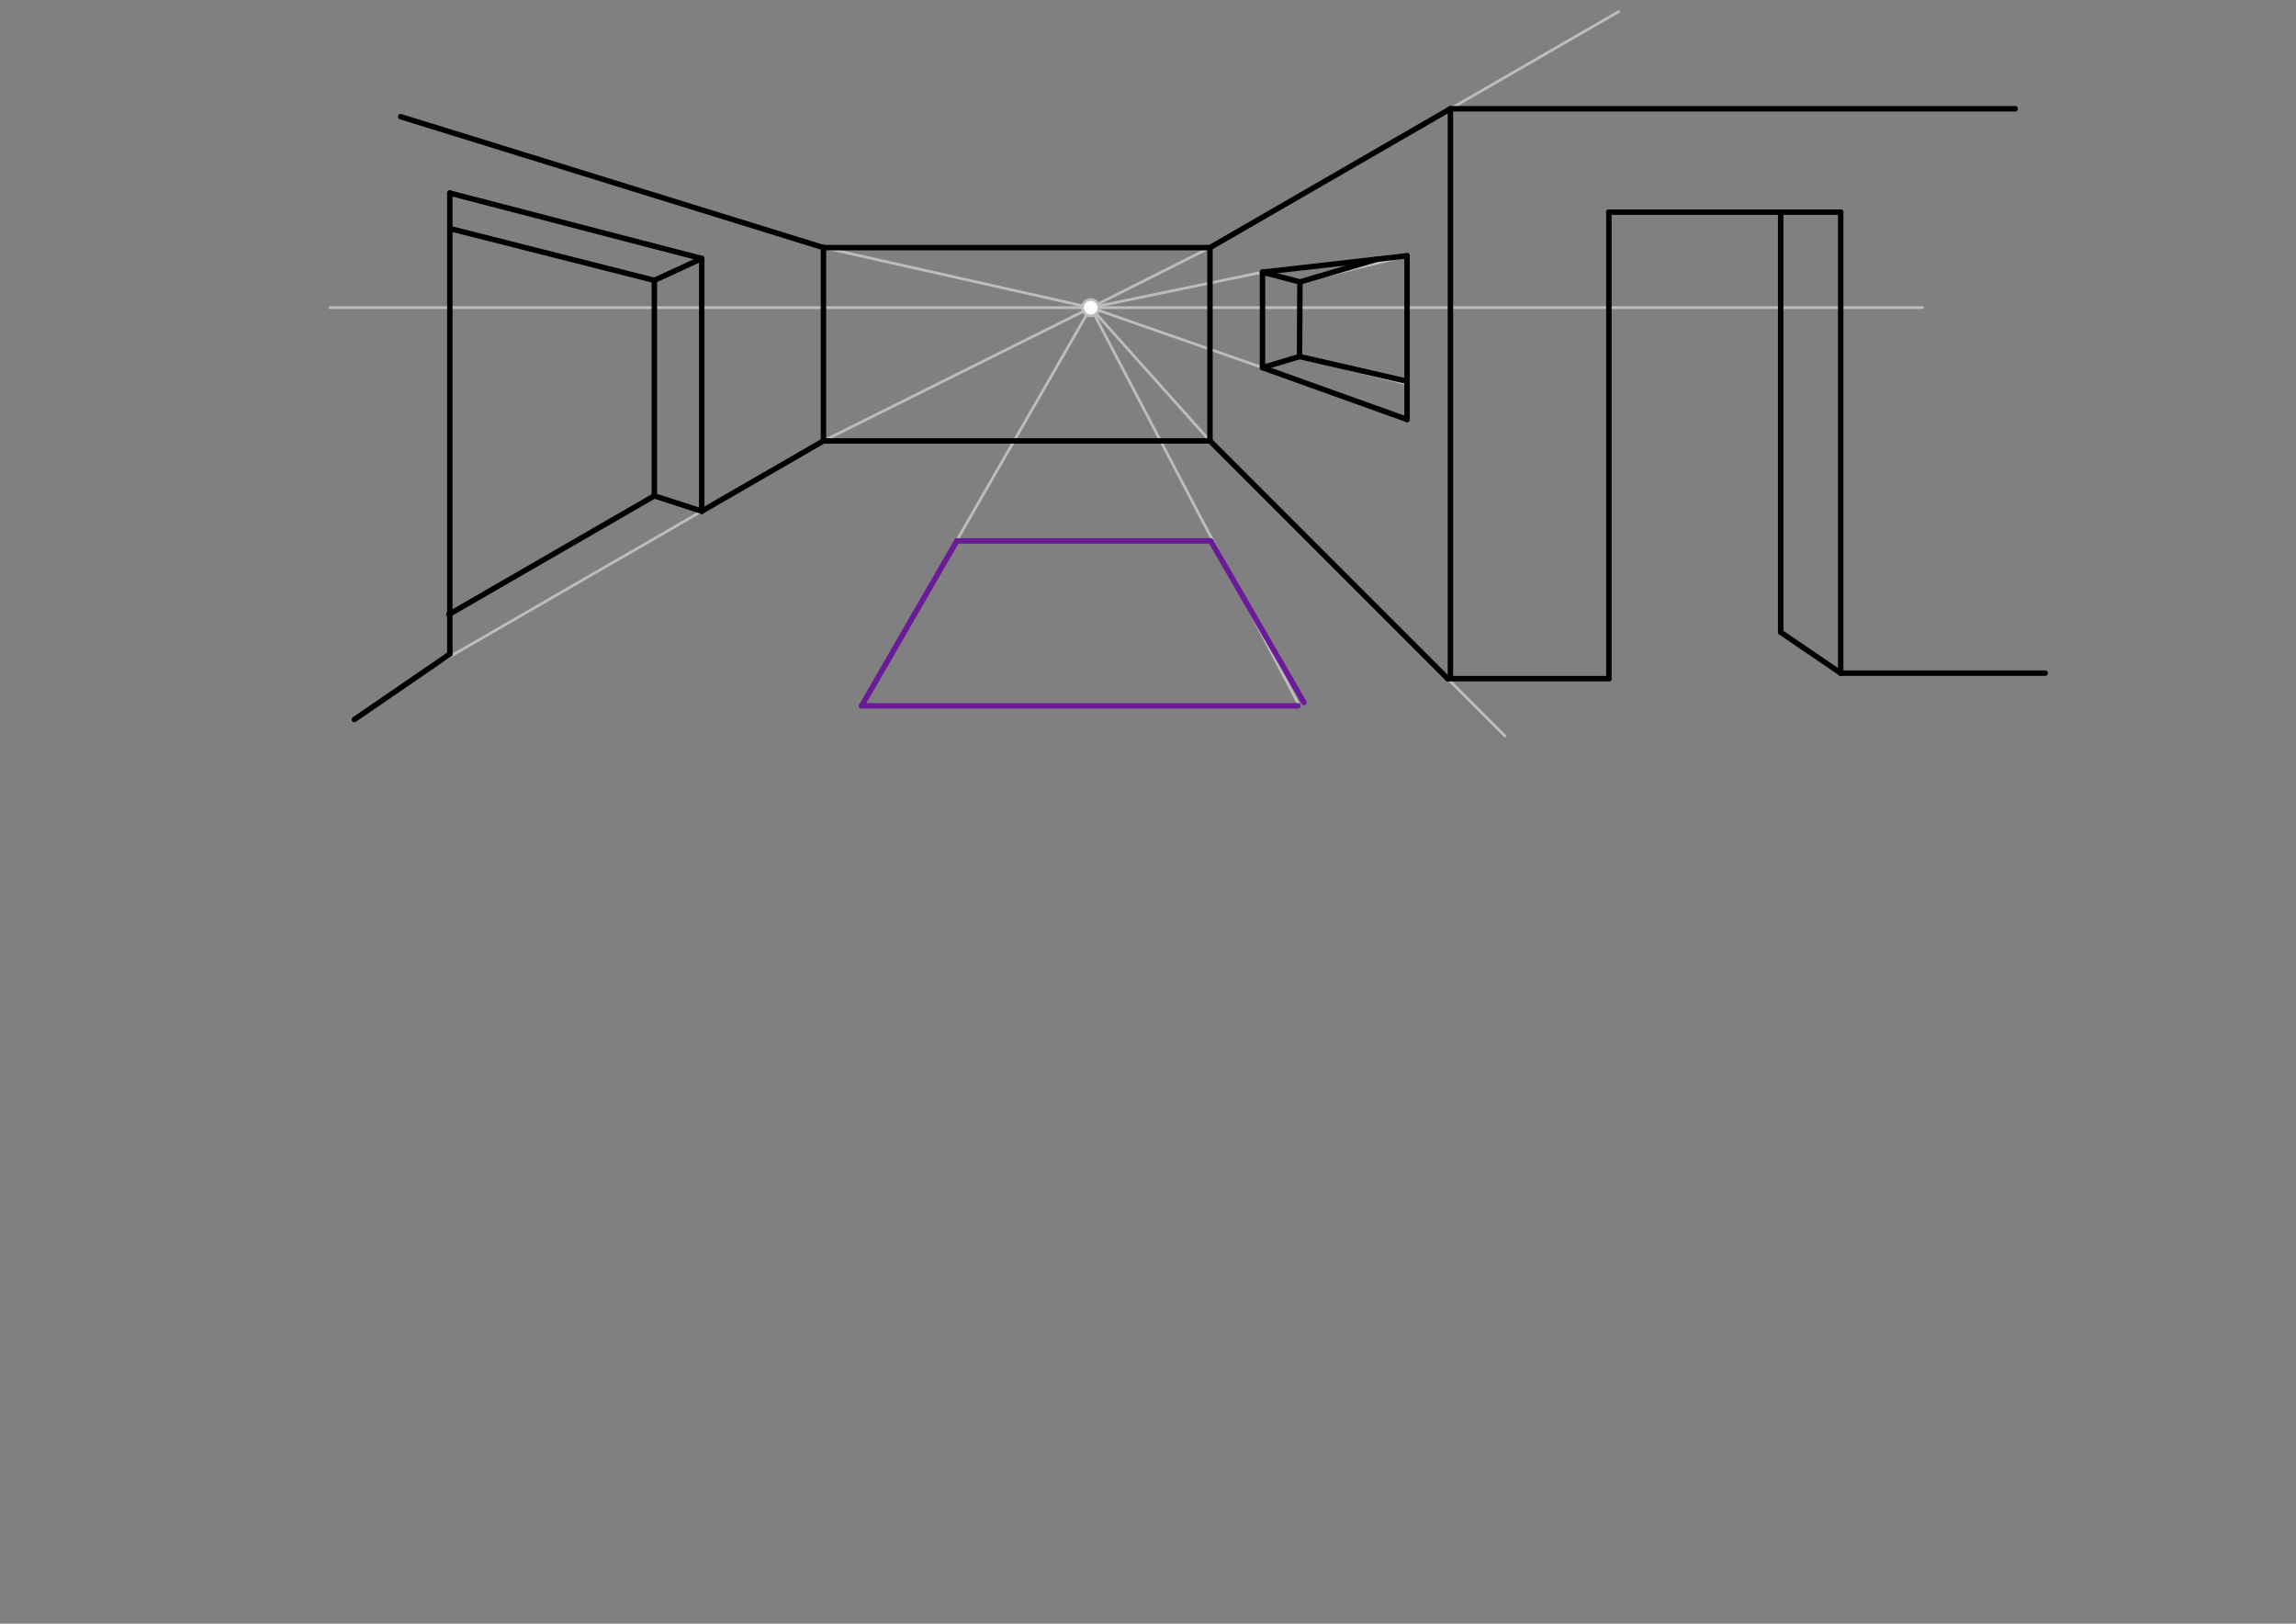<svg xmlns="http://www.w3.org/2000/svg" class="svg--1it" height="100%" preserveAspectRatio="xMidYMid meet" viewBox="0 0 841.89 595.276" width="100%"><rect x="0" y="0" width="841.89" height="595.276" fill="#808080" stroke="none"/><defs><marker id="marker-arrow" markerHeight="16" markerUnits="userSpaceOnUse" markerWidth="24" orient="auto-start-reverse" refX="24" refY="4" viewBox="0 0 24 8"><path d="M 0 0 L 24 4 L 0 8 z" stroke="inherit"></path></marker></defs><g class="aux-layer--1FB"><g class="element--2qn"><line stroke="#BDBDBD" stroke-dasharray="none" stroke-linecap="round" stroke-width="1" x1="120.938" x2="704.938" y1="112.781" y2="112.781"></line></g><g class="element--2qn"><line stroke="#BDBDBD" stroke-dasharray="none" stroke-linecap="round" stroke-width="1" x1="399.938" x2="443.67" y1="112.781" y2="90.781"></line></g><g class="element--2qn"><line stroke="#BDBDBD" stroke-dasharray="none" stroke-linecap="round" stroke-width="1" x1="443.67" x2="593.579" y1="90.781" y2="4.231"></line></g><g class="element--2qn"><line stroke="#BDBDBD" stroke-dasharray="none" stroke-linecap="round" stroke-width="1" x1="399.938" x2="301.938" y1="112.781" y2="161.647"></line></g><g class="element--2qn"><line stroke="#BDBDBD" stroke-dasharray="none" stroke-linecap="round" stroke-width="1" x1="301.938" x2="157.823" y1="161.647" y2="244.852"></line></g><g class="element--2qn"><line stroke="#BDBDBD" stroke-dasharray="none" stroke-linecap="round" stroke-width="1" x1="399.937" x2="443.67" y1="112.781" y2="161.647"></line></g><g class="element--2qn"><line stroke="#BDBDBD" stroke-dasharray="none" stroke-linecap="round" stroke-width="1" x1="443.67" x2="551.871" y1="161.647" y2="269.848"></line></g><g class="element--2qn"><line stroke="#BDBDBD" stroke-dasharray="none" stroke-linecap="round" stroke-width="1" x1="399.937" x2="301.938" y1="112.781" y2="90.781"></line></g><g class="element--2qn"><line stroke="#BDBDBD" stroke-dasharray="none" stroke-linecap="round" stroke-width="1" x1="301.938" x2="146.938" y1="90.781" y2="42.781"></line></g><g class="element--2qn"><line stroke="#BDBDBD" stroke-dasharray="none" stroke-linecap="round" stroke-width="1" x1="462.938" x2="462.938" y1="99.781" y2="134.781"></line></g><g class="element--2qn"><line stroke="#BDBDBD" stroke-dasharray="none" stroke-linecap="round" stroke-width="1" x1="399.937" x2="462.938" y1="112.781" y2="134.781"></line></g><g class="element--2qn"><line stroke="#BDBDBD" stroke-dasharray="none" stroke-linecap="round" stroke-width="1" x1="399.938" x2="462.938" y1="112.781" y2="99.781"></line></g><g class="element--2qn"><line stroke="#BDBDBD" stroke-dasharray="none" stroke-linecap="round" stroke-width="1" x1="462.938" x2="515.938" y1="99.781" y2="93.781"></line></g><g class="element--2qn"><line stroke="#BDBDBD" stroke-dasharray="none" stroke-linecap="round" stroke-width="1" x1="515.938" x2="515.938" y1="93.781" y2="153.781"></line></g><g class="element--2qn"><line stroke="#BDBDBD" stroke-dasharray="none" stroke-linecap="round" stroke-width="1" x1="462.938" x2="515.938" y1="134.781" y2="153.781"></line></g><g class="element--2qn"><line stroke="#BDBDBD" stroke-dasharray="none" stroke-linecap="round" stroke-width="1" x1="462.938" x2="476.513" y1="134.781" y2="130.709"></line></g><g class="element--2qn"><line stroke="#BDBDBD" stroke-dasharray="none" stroke-linecap="round" stroke-width="1" x1="462.938" x2="476.652" y1="99.781" y2="103.359"></line></g><g class="element--2qn"><line stroke="#BDBDBD" stroke-dasharray="none" stroke-linecap="round" stroke-width="1" x1="476.652" x2="476.513" y1="103.359" y2="130.709"></line></g><g class="element--2qn"><line stroke="#BDBDBD" stroke-dasharray="none" stroke-linecap="round" stroke-width="1" x1="476.513" x2="515.765" y1="130.709" y2="140.737"></line></g><g class="element--2qn"><line stroke="#BDBDBD" stroke-dasharray="none" stroke-linecap="round" stroke-width="1" x1="476.604" x2="476.652" y1="112.781" y2="103.359"></line></g><g class="element--2qn"><line stroke="#BDBDBD" stroke-dasharray="none" stroke-linecap="round" stroke-width="1" x1="476.652" x2="515.938" y1="103.359" y2="93.781"></line></g><g class="element--2qn"><line stroke="#BDBDBD" stroke-dasharray="none" stroke-linecap="round" stroke-width="1" x1="399.938" x2="315.938" y1="112.781" y2="258.781"></line></g><g class="element--2qn"><line stroke="#BDBDBD" stroke-dasharray="none" stroke-linecap="round" stroke-width="1" x1="399.938" x2="475.938" y1="112.781" y2="257.781"></line></g><g class="element--2qn"><circle cx="399.938" cy="112.781" r="3" stroke="#BDBDBD" stroke-width="1" fill="#ffffff"></circle>}</g></g><g class="main-layer--3Vd"><g class="element--2qn"><line stroke="#000000" stroke-dasharray="none" stroke-linecap="round" stroke-width="2" x1="301.938" x2="301.938" y1="90.781" y2="161.647"></line></g><g class="element--2qn"><line stroke="#000000" stroke-dasharray="none" stroke-linecap="round" stroke-width="2" x1="301.938" x2="443.67" y1="161.647" y2="161.647"></line></g><g class="element--2qn"><line stroke="#000000" stroke-dasharray="none" stroke-linecap="round" stroke-width="2" x1="443.67" x2="443.67" y1="161.647" y2="90.781"></line></g><g class="element--2qn"><line stroke="#000000" stroke-dasharray="none" stroke-linecap="round" stroke-width="2" x1="301.938" x2="443.67" y1="90.781" y2="90.781"></line></g><g class="element--2qn"><line stroke="#000000" stroke-dasharray="none" stroke-linecap="round" stroke-width="2" x1="443.67" x2="531.838" y1="90.781" y2="39.877"></line></g><g class="element--2qn"><line stroke="#000000" stroke-dasharray="none" stroke-linecap="round" stroke-width="2" x1="531.838" x2="531.838" y1="39.877" y2="247.781"></line></g><g class="element--2qn"><line stroke="#000000" stroke-dasharray="none" stroke-linecap="round" stroke-width="2" x1="443.67" x2="530.821" y1="161.647" y2="248.799"></line></g><g class="element--2qn"><line stroke="#000000" stroke-dasharray="none" stroke-linecap="round" stroke-width="2" x1="531.838" x2="738.938" y1="39.877" y2="39.877"></line></g><g class="element--2qn"><line stroke="#000000" stroke-dasharray="none" stroke-linecap="round" stroke-width="2" x1="530.821" x2="589.938" y1="248.799" y2="248.799"></line></g><g class="element--2qn"><line stroke="#000000" stroke-dasharray="none" stroke-linecap="round" stroke-width="2" x1="589.938" x2="589.938" y1="248.799" y2="77.781"></line></g><g class="element--2qn"><line stroke="#000000" stroke-dasharray="none" stroke-linecap="round" stroke-width="2" x1="589.938" x2="674.938" y1="77.781" y2="77.781"></line></g><g class="element--2qn"><line stroke="#000000" stroke-dasharray="none" stroke-linecap="round" stroke-width="2" x1="674.938" x2="674.938" y1="77.781" y2="246.781"></line></g><g class="element--2qn"><line stroke="#000000" stroke-dasharray="none" stroke-linecap="round" stroke-width="2" x1="674.938" x2="749.938" y1="246.781" y2="246.781"></line></g><g class="element--2qn"><line stroke="#000000" stroke-dasharray="none" stroke-linecap="round" stroke-width="2" x1="652.938" x2="652.938" y1="77.781" y2="231.781"></line></g><g class="element--2qn"><line stroke="#000000" stroke-dasharray="none" stroke-linecap="round" stroke-width="2" x1="652.938" x2="674.938" y1="231.781" y2="246.781"></line></g><g class="element--2qn"><line stroke="#000000" stroke-dasharray="none" stroke-linecap="round" stroke-width="2" x1="515.938" x2="515.937" y1="153.781" y2="93.781"></line></g><g class="element--2qn"><line stroke="#000000" stroke-dasharray="none" stroke-linecap="round" stroke-width="2" x1="462.938" x2="515.938" y1="134.781" y2="153.781"></line></g><g class="element--2qn"><line stroke="#000000" stroke-dasharray="none" stroke-linecap="round" stroke-width="2" x1="462.938" x2="515.937" y1="99.781" y2="93.781"></line></g><g class="element--2qn"><line stroke="#000000" stroke-dasharray="none" stroke-linecap="round" stroke-width="2" x1="462.938" x2="462.938" y1="99.781" y2="134.781"></line></g><g class="element--2qn"><line stroke="#000000" stroke-dasharray="none" stroke-linecap="round" stroke-width="2" x1="462.938" x2="476.513" y1="134.781" y2="130.709"></line></g><g class="element--2qn"><line stroke="#000000" stroke-dasharray="none" stroke-linecap="round" stroke-width="2" x1="476.513" x2="515.842" y1="130.709" y2="139.759"></line></g><g class="element--2qn"><line stroke="#000000" stroke-dasharray="none" stroke-linecap="round" stroke-width="2" x1="476.513" x2="476.652" y1="130.709" y2="103.359"></line></g><g class="element--2qn"><line stroke="#000000" stroke-dasharray="none" stroke-linecap="round" stroke-width="2" x1="476.652" x2="504.732" y1="103.359" y2="95.072"></line></g><g class="element--2qn"><line stroke="#000000" stroke-dasharray="none" stroke-linecap="round" stroke-width="2" x1="462.938" x2="476.652" y1="99.781" y2="103.359"></line></g><g class="element--2qn"><line stroke="#000000" stroke-dasharray="none" stroke-linecap="round" stroke-width="2" x1="301.938" x2="146.938" y1="90.781" y2="42.781"></line></g><g class="element--2qn"><line stroke="#000000" stroke-dasharray="none" stroke-linecap="round" stroke-width="2" x1="301.938" x2="257.304" y1="161.647" y2="187.416"></line></g><g class="element--2qn"><line stroke="#000000" stroke-dasharray="none" stroke-linecap="round" stroke-width="2" x1="257.304" x2="257.304" y1="187.416" y2="94.781"></line></g><g class="element--2qn"><line stroke="#000000" stroke-dasharray="none" stroke-linecap="round" stroke-width="2" x1="257.304" x2="164.938" y1="94.781" y2="70.781"></line></g><g class="element--2qn"><line stroke="#000000" stroke-dasharray="none" stroke-linecap="round" stroke-width="2" x1="164.938" x2="164.938" y1="70.781" y2="239.781"></line></g><g class="element--2qn"><line stroke="#000000" stroke-dasharray="none" stroke-linecap="round" stroke-width="2" x1="164.938" x2="129.938" y1="239.781" y2="263.781"></line></g><g class="element--2qn"><line stroke="#000000" stroke-dasharray="none" stroke-linecap="round" stroke-width="2" x1="257.304" x2="239.938" y1="94.781" y2="102.781"></line></g><g class="element--2qn"><line stroke="#000000" stroke-dasharray="none" stroke-linecap="round" stroke-width="2" x1="239.938" x2="164.994" y1="102.781" y2="83.796"></line></g><g class="element--2qn"><line stroke="#000000" stroke-dasharray="none" stroke-linecap="round" stroke-width="2" x1="239.938" x2="239.938" y1="102.781" y2="181.781"></line></g><g class="element--2qn"><line stroke="#000000" stroke-dasharray="none" stroke-linecap="round" stroke-width="2" x1="239.938" x2="257.304" y1="181.781" y2="187.416"></line></g><g class="element--2qn"><line stroke="#000000" stroke-dasharray="none" stroke-linecap="round" stroke-width="2" x1="239.938" x2="164.595" y1="181.781" y2="225.28"></line></g><g class="element--2qn"><line stroke="#6A1B9A" stroke-dasharray="none" stroke-linecap="round" stroke-width="2" x1="315.938" x2="475.938" y1="258.781" y2="258.781"></line></g><g class="element--2qn"><line stroke="#6A1B9A" stroke-dasharray="none" stroke-linecap="round" stroke-width="2" x1="315.938" x2="350.851" y1="258.781" y2="198.309"></line></g><g class="element--2qn"><line stroke="#6A1B9A" stroke-dasharray="none" stroke-linecap="round" stroke-width="2" x1="350.851" x2="443.938" y1="198.309" y2="198.309"></line></g><g class="element--2qn"><line stroke="#6A1B9A" stroke-dasharray="none" stroke-linecap="round" stroke-width="2" x1="443.938" x2="478.123" y1="198.309" y2="257.52"></line></g></g><g class="snaps-layer--2PT"></g><g class="temp-layer--rAP"></g></svg>